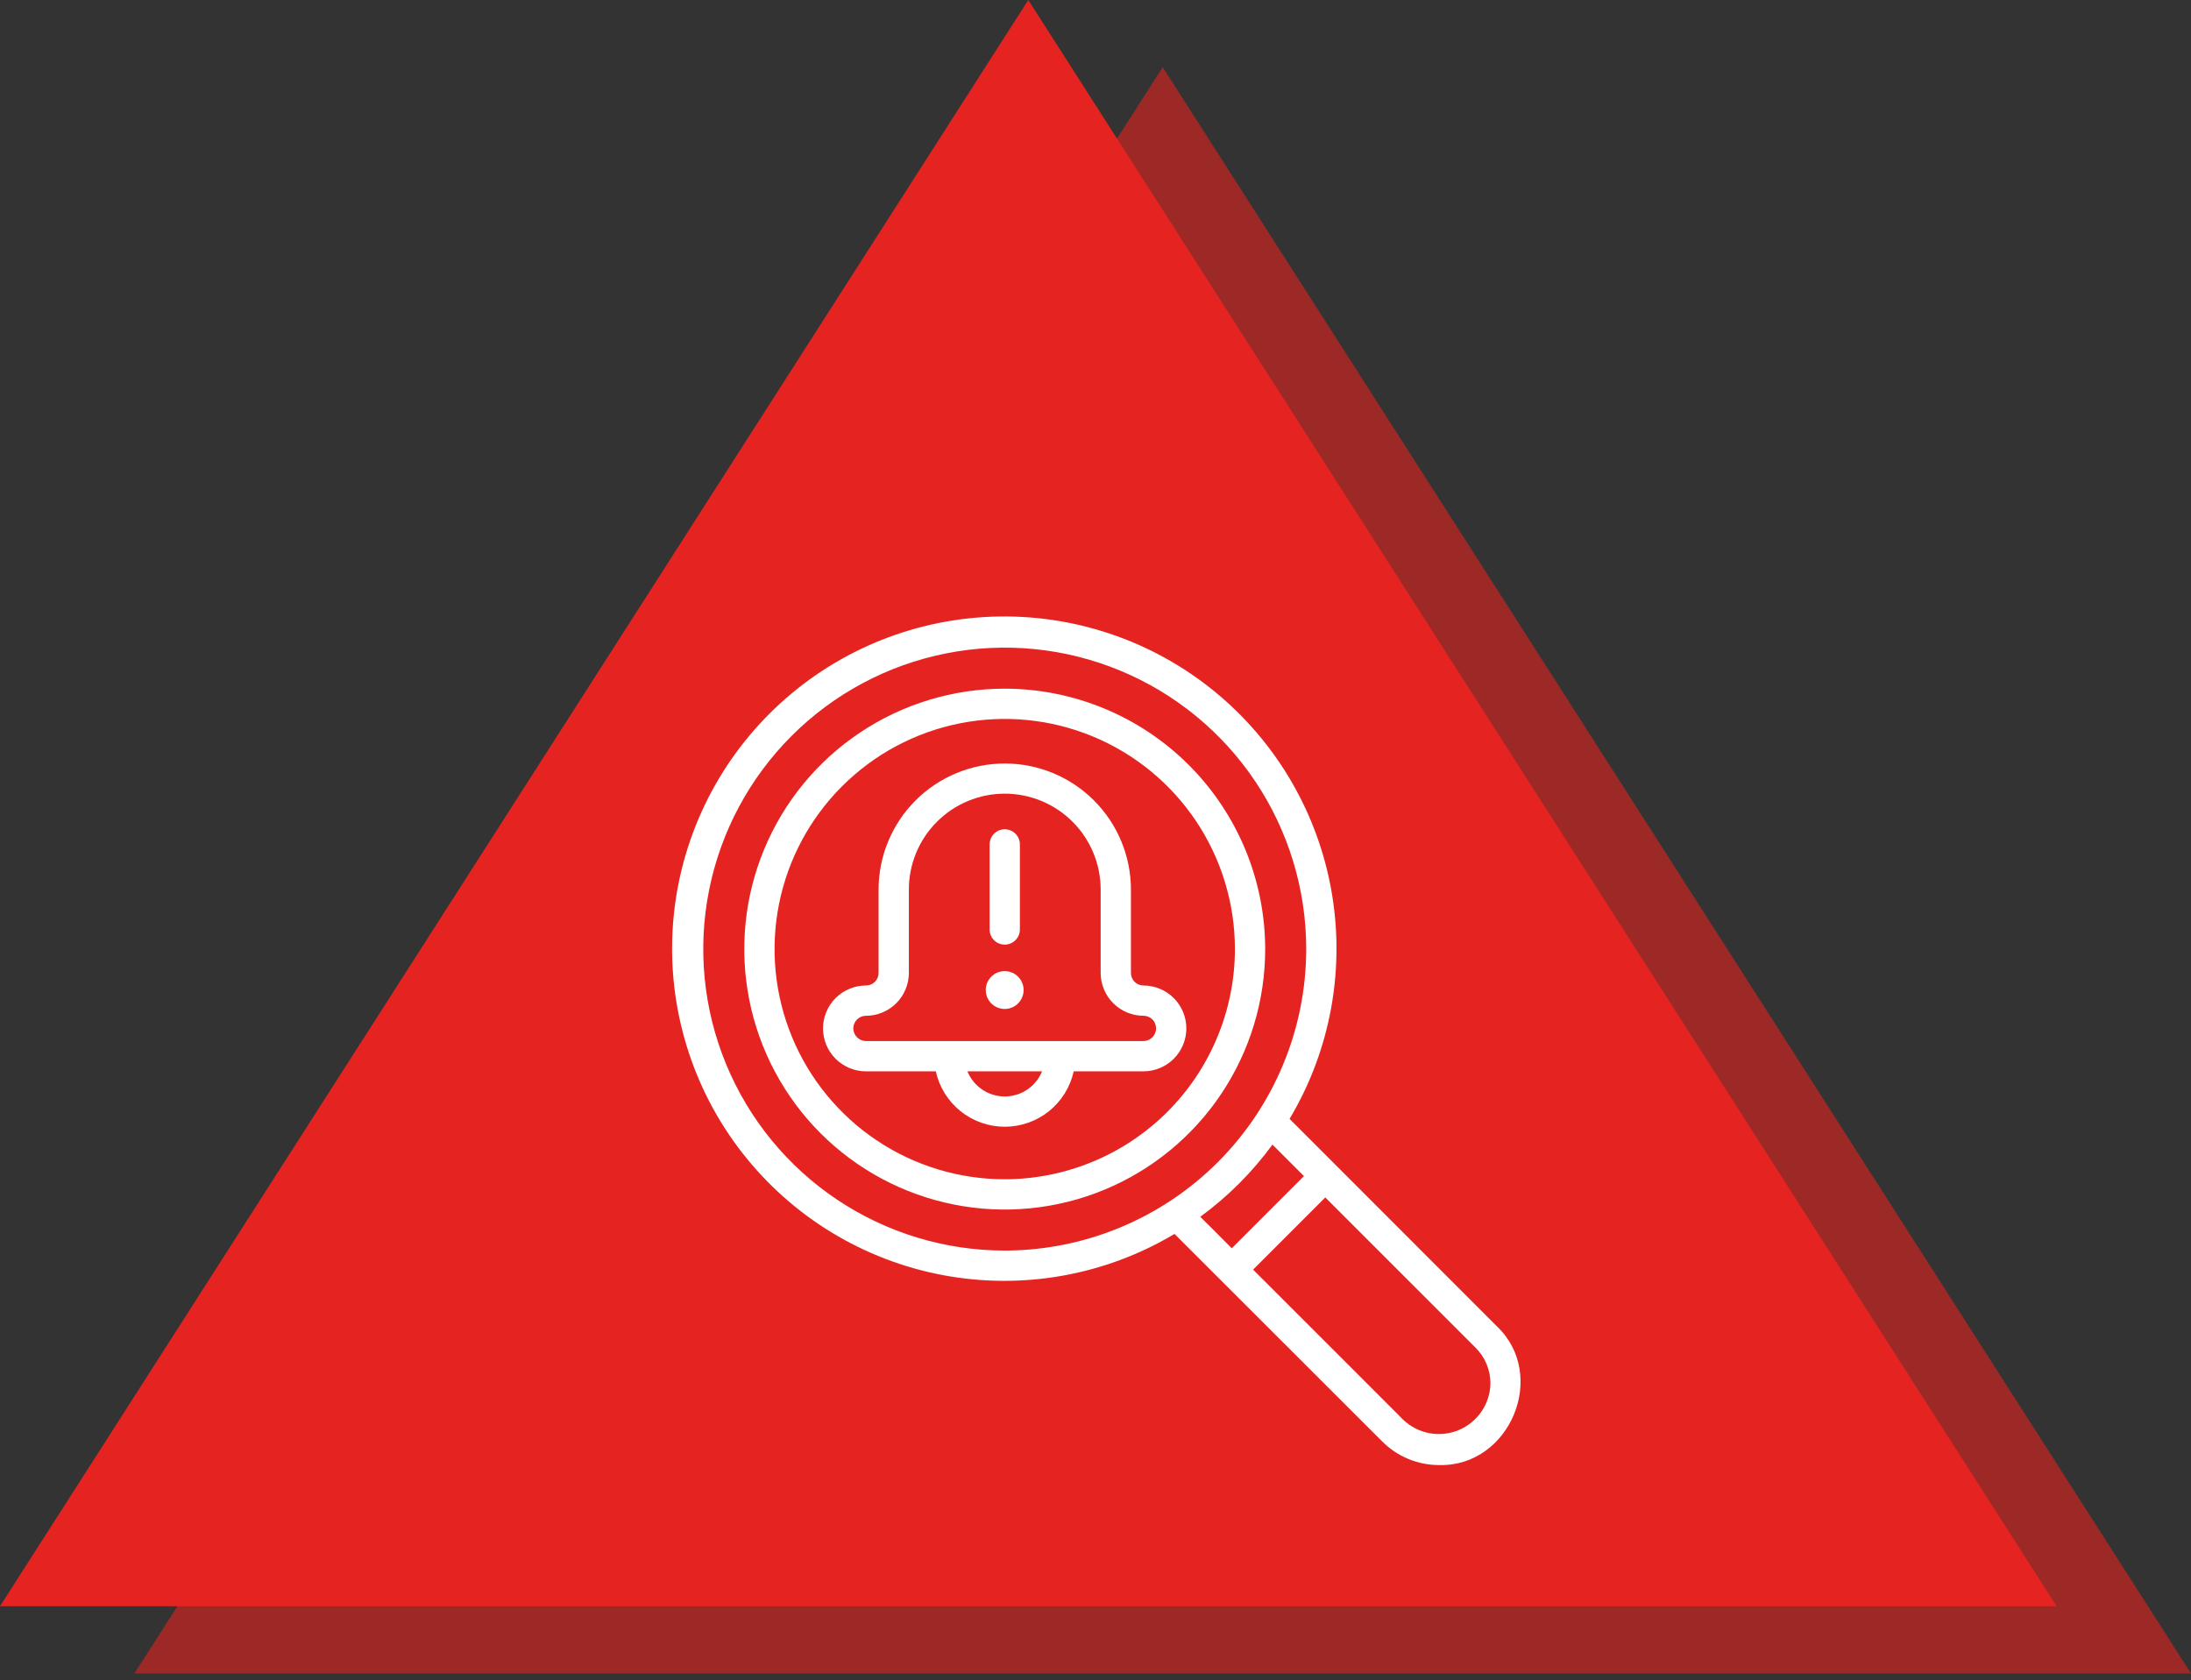 <svg width="163" height="125" viewBox="0 0 163 125" fill="none" xmlns="http://www.w3.org/2000/svg">
<rect x="0" y="0" width="163" height="125" fill="#333333" stroke="none"/>
<path opacity="0.6" d="M86.5 5L10 124.5H163L86.5 5Z" fill="#E52421"/>
<path d="M76.5 0L0 119.5H153L76.5 0Z" fill="#E52421"/>
<path d="M74.742 51.235C70.91 51.236 67.164 52.373 63.978 54.503C60.792 56.633 58.309 59.66 56.844 63.201C55.378 66.742 54.996 70.638 55.745 74.397C56.493 78.155 58.34 81.608 61.05 84.317C63.761 87.026 67.214 88.87 70.973 89.617C74.732 90.363 78.628 89.978 82.168 88.511C85.708 87.043 88.734 84.559 90.862 81.372C92.99 78.184 94.125 74.438 94.124 70.606C94.117 65.468 92.072 60.544 88.439 56.912C84.805 53.281 79.879 51.239 74.742 51.235ZM74.742 87.735C71.356 87.734 68.046 86.729 65.231 84.847C62.415 82.965 60.221 80.291 58.926 77.162C57.631 74.033 57.292 70.59 57.953 67.269C58.614 63.948 60.245 60.897 62.639 58.503C65.034 56.108 68.084 54.477 71.406 53.816C74.727 53.155 78.169 53.494 81.298 54.789C84.427 56.085 87.102 58.279 88.984 61.094C90.866 63.909 91.871 67.219 91.872 70.606C91.869 75.148 90.063 79.503 86.851 82.715C83.639 85.926 79.284 87.732 74.742 87.735Z" fill="white"/>
<path d="M111.356 98.671C111.356 98.671 98.9 86.204 95.938 83.242C99.026 78.066 100.117 71.941 99.005 66.018C97.893 60.095 94.655 54.782 89.901 51.079C85.146 47.376 79.202 45.538 73.187 45.91C67.172 46.283 61.5 48.84 57.239 53.102C52.977 57.363 50.42 63.035 50.047 69.05C49.675 75.065 51.513 81.009 55.216 85.764C58.919 90.518 64.232 93.756 70.155 94.868C76.078 95.98 82.204 94.889 87.379 91.801L102.808 107.219C103.365 107.784 104.03 108.233 104.763 108.539C105.496 108.844 106.282 109 107.076 108.998C112.347 109.122 115.185 102.286 111.356 98.671ZM74.743 93.04C70.307 93.038 65.972 91.722 62.284 89.257C58.597 86.793 55.723 83.29 54.026 79.192C52.329 75.093 51.885 70.584 52.751 66.234C53.617 61.884 55.753 57.888 58.889 54.752C62.025 51.615 66.021 49.479 70.371 48.614C74.722 47.748 79.231 48.192 83.329 49.889C87.427 51.586 90.93 54.459 93.395 58.147C95.86 61.834 97.176 66.17 97.177 70.605C97.171 76.554 94.806 82.257 90.6 86.463C86.394 90.669 80.691 93.034 74.743 93.04ZM89.293 90.528C91.349 89.024 93.161 87.212 94.665 85.156L97.008 87.499L91.636 92.871C90.69 91.913 89.879 91.103 89.293 90.528ZM104.396 105.631C104.396 105.631 97.954 99.178 93.224 94.459L98.596 89.087L109.768 100.259C110.122 100.609 110.404 101.027 110.595 101.487C110.786 101.947 110.884 102.441 110.883 102.939C110.866 103.683 110.633 104.406 110.213 105.019C109.792 105.633 109.203 106.112 108.516 106.397C107.829 106.682 107.074 106.761 106.342 106.625C105.611 106.489 104.935 106.144 104.396 105.631Z" fill="white"/>
<path d="M85.071 73.319C84.948 73.32 84.826 73.296 84.713 73.249C84.599 73.202 84.496 73.133 84.409 73.046C84.322 72.959 84.254 72.856 84.207 72.743C84.16 72.629 84.136 72.507 84.136 72.384V66.19C84.136 63.701 83.147 61.313 81.387 59.553C79.626 57.792 77.239 56.803 74.749 56.803C72.26 56.803 69.872 57.792 68.112 59.553C66.351 61.313 65.362 63.701 65.362 66.19V72.384C65.362 72.507 65.338 72.629 65.292 72.743C65.245 72.856 65.176 72.959 65.089 73.046C65.002 73.133 64.899 73.202 64.785 73.249C64.672 73.296 64.55 73.32 64.427 73.319C64.007 73.318 63.592 73.4 63.204 73.561C62.816 73.721 62.463 73.956 62.166 74.252C61.869 74.549 61.633 74.901 61.472 75.289C61.311 75.677 61.228 76.092 61.228 76.512C61.228 76.932 61.311 77.347 61.472 77.735C61.633 78.123 61.869 78.475 62.166 78.772C62.463 79.068 62.816 79.303 63.204 79.463C63.592 79.624 64.007 79.706 64.427 79.705H69.619C69.877 80.874 70.526 81.919 71.459 82.669C72.392 83.418 73.552 83.827 74.749 83.827C75.946 83.827 77.107 83.418 78.04 82.669C78.972 81.919 79.621 80.874 79.879 79.705H85.071C85.917 79.703 86.727 79.366 87.325 78.768C87.922 78.169 88.258 77.358 88.258 76.512C88.258 75.666 87.922 74.855 87.325 74.257C86.727 73.658 85.917 73.321 85.071 73.319ZM74.743 81.574C74.148 81.573 73.567 81.395 73.073 81.062C72.58 80.729 72.197 80.257 71.973 79.705H77.525C77.3 80.258 76.916 80.732 76.42 81.065C75.924 81.398 75.341 81.575 74.743 81.574ZM85.071 77.452H64.427C64.177 77.451 63.937 77.351 63.76 77.174C63.583 76.997 63.483 76.757 63.481 76.506C63.483 76.257 63.584 76.019 63.761 75.844C63.938 75.668 64.178 75.571 64.427 75.572C65.272 75.57 66.082 75.234 66.68 74.637C67.277 74.039 67.613 73.229 67.615 72.384V66.19C67.613 65.253 67.797 64.324 68.155 63.457C68.513 62.591 69.038 61.803 69.701 61.139C70.364 60.476 71.151 59.95 72.017 59.591C72.883 59.231 73.811 59.047 74.749 59.047C75.687 59.047 76.615 59.231 77.481 59.591C78.348 59.95 79.135 60.476 79.797 61.139C80.46 61.803 80.985 62.591 81.343 63.457C81.701 64.324 81.885 65.253 81.884 66.19V72.384C81.885 73.229 82.221 74.039 82.819 74.637C83.416 75.234 84.226 75.57 85.071 75.572C85.194 75.571 85.316 75.595 85.429 75.642C85.543 75.689 85.646 75.758 85.733 75.845C85.82 75.932 85.888 76.035 85.935 76.148C85.982 76.262 86.006 76.383 86.006 76.506C86.007 76.756 85.909 76.995 85.734 77.172C85.559 77.35 85.32 77.451 85.071 77.452Z" fill="white"/>
<path d="M74.748 70.277C74.896 70.277 75.043 70.248 75.179 70.191C75.316 70.135 75.44 70.052 75.545 69.947C75.649 69.842 75.732 69.718 75.789 69.582C75.846 69.445 75.875 69.298 75.875 69.15V62.824C75.875 62.525 75.756 62.239 75.545 62.027C75.334 61.816 75.047 61.697 74.748 61.697C74.45 61.697 74.163 61.816 73.952 62.027C73.741 62.239 73.622 62.525 73.622 62.824V69.15C73.622 69.298 73.651 69.445 73.708 69.582C73.764 69.718 73.847 69.842 73.952 69.947C74.056 70.052 74.181 70.135 74.317 70.191C74.454 70.248 74.6 70.277 74.748 70.277Z" fill="white"/>
<path d="M74.744 75.065C75.521 75.065 76.152 74.435 76.152 73.657C76.152 72.88 75.521 72.249 74.744 72.249C73.966 72.249 73.336 72.88 73.336 73.657C73.336 74.435 73.966 75.065 74.744 75.065Z" fill="white"/>
</svg>
